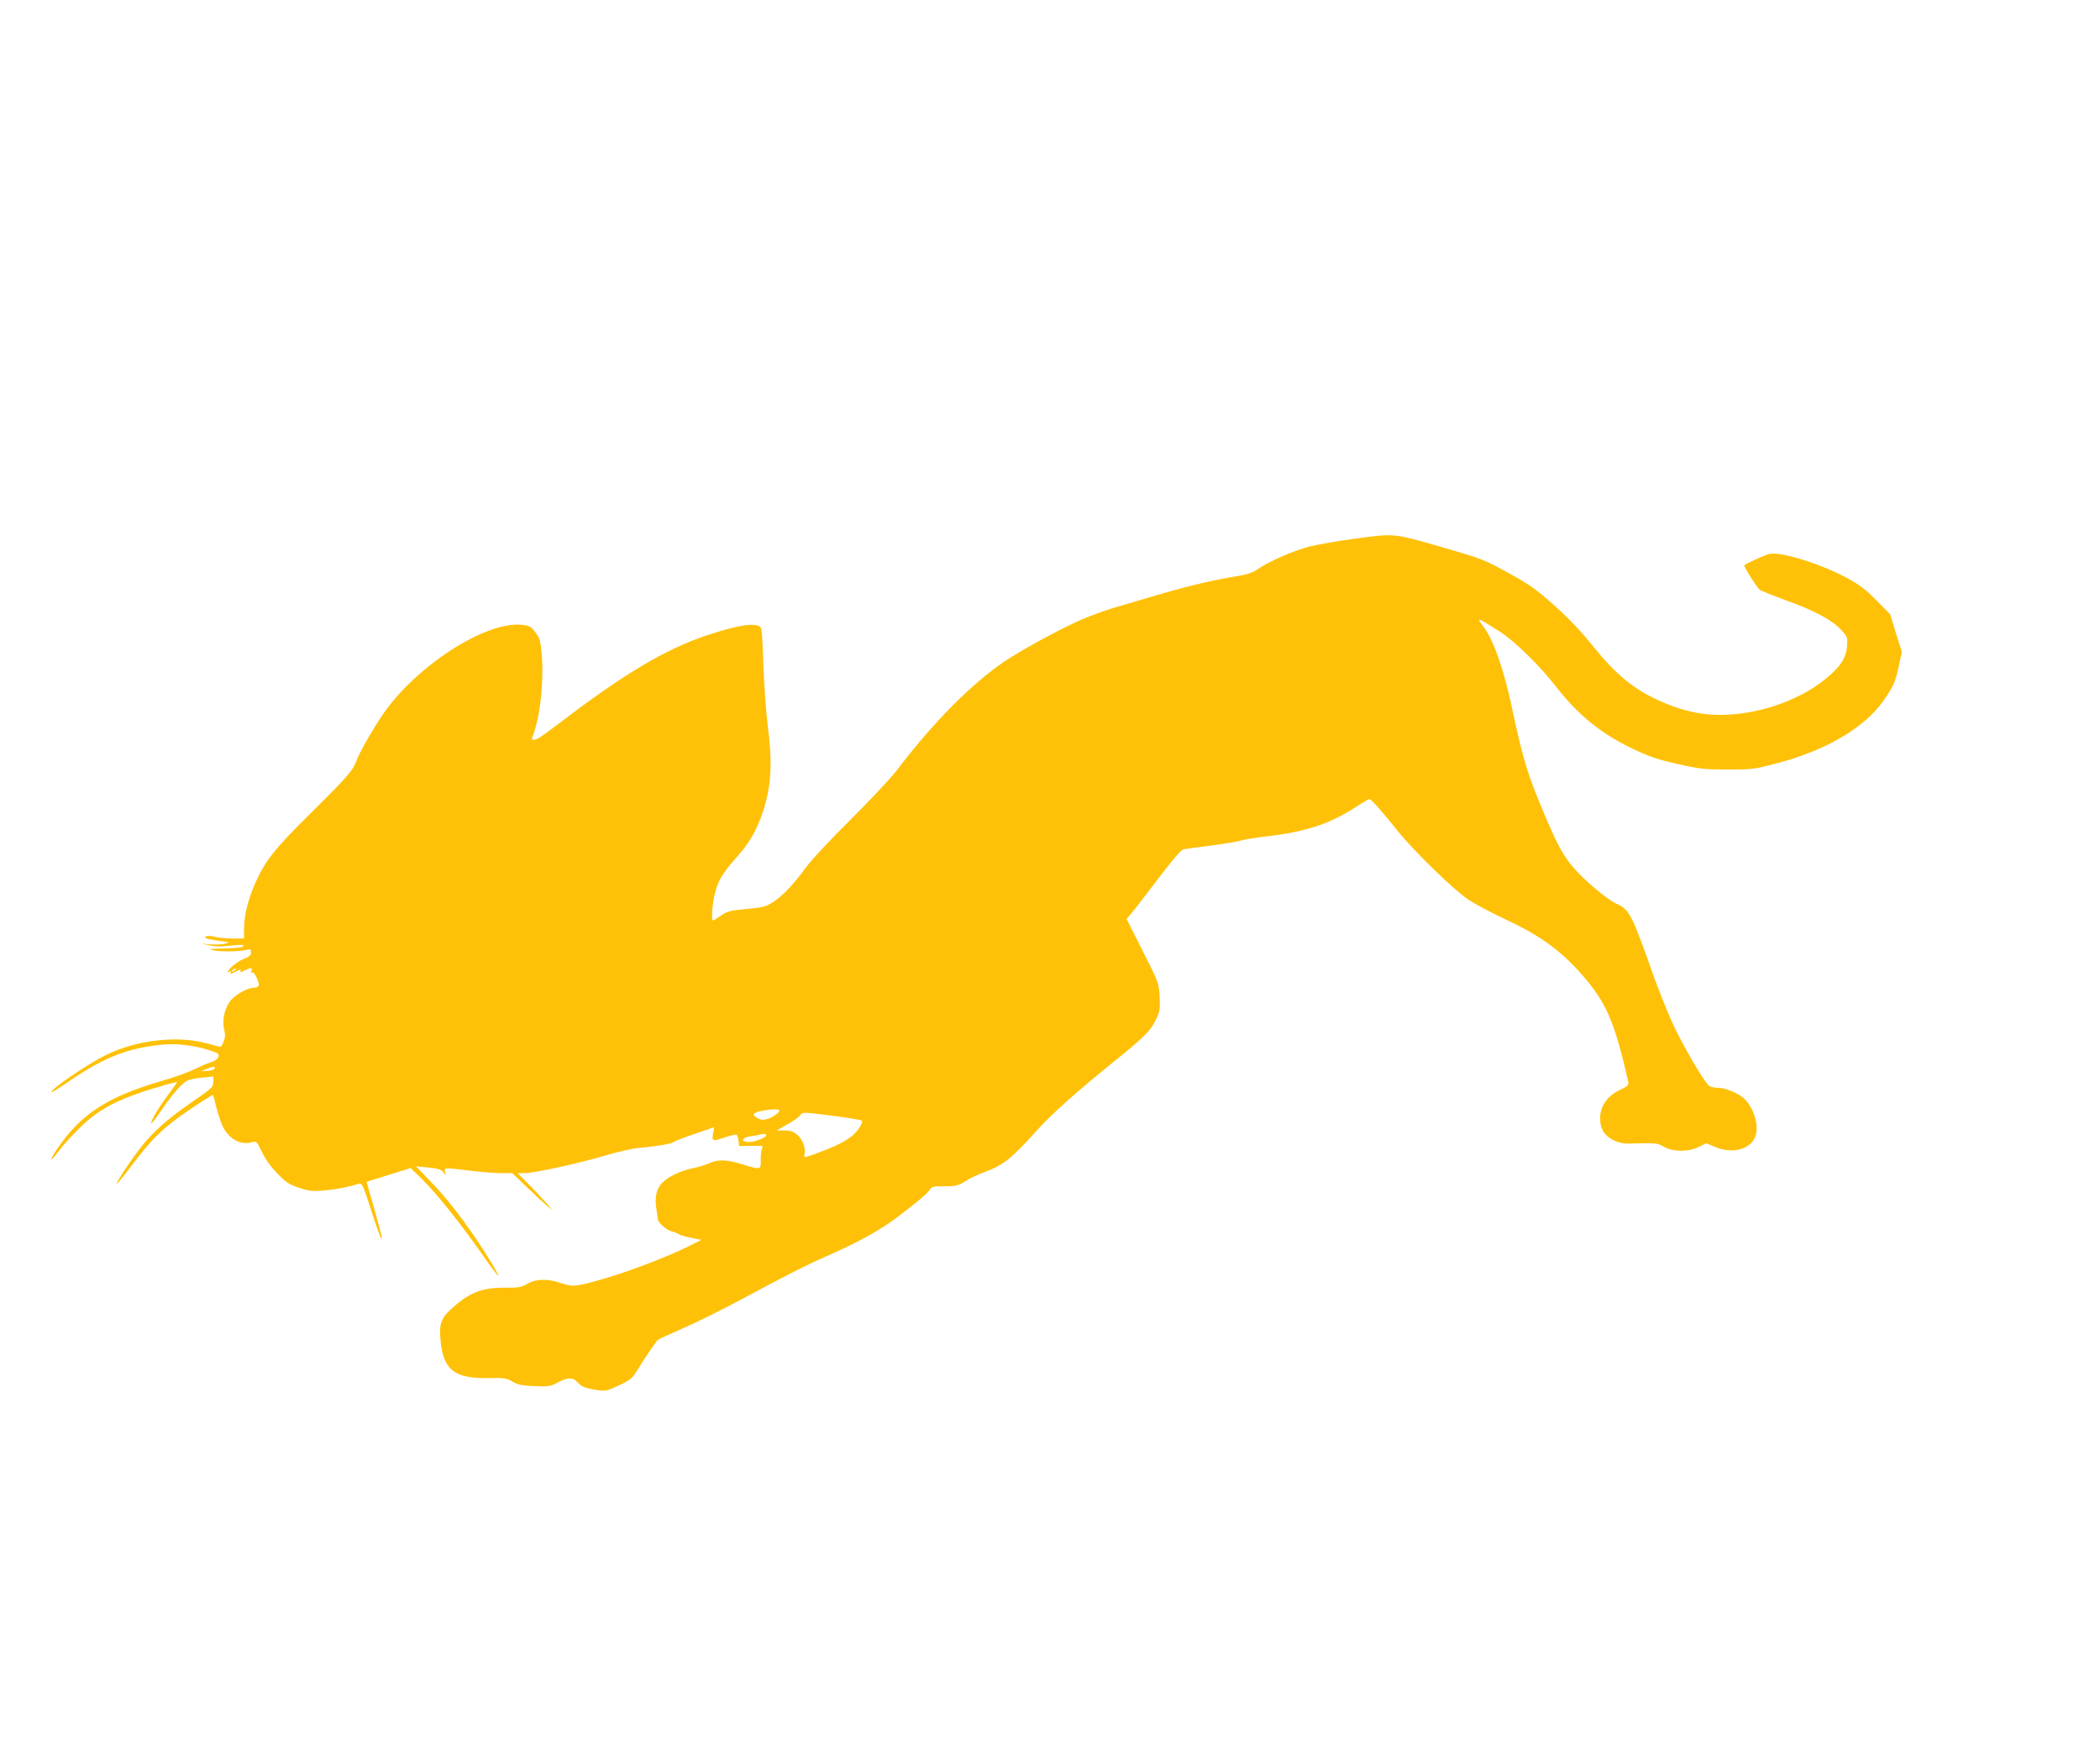 <?xml version="1.0" standalone="no"?>
<!DOCTYPE svg PUBLIC "-//W3C//DTD SVG 20010904//EN"
 "http://www.w3.org/TR/2001/REC-SVG-20010904/DTD/svg10.dtd">
<svg version="1.0" xmlns="http://www.w3.org/2000/svg"
 width="1280pt" height="1066pt" viewBox="0 0 1280 1066"
 preserveAspectRatio="xMidYMid meet">
<g transform="translate(0,1066) scale(0.1,-0.1)"
fill="#ffc107" stroke="none">
<path d="M8245 7375 c-93 -13 -210 -33 -260 -45 -95 -24 -244 -88 -317 -138
-30 -21 -65 -33 -118 -42 -145 -23 -307 -61 -470 -109 -91 -27 -208 -61 -259
-76 -52 -14 -143 -46 -202 -70 -117 -47 -380 -188 -496 -266 -203 -138 -433
-370 -657 -664 -38 -49 -164 -184 -281 -300 -117 -115 -239 -246 -271 -290
-76 -104 -145 -177 -203 -214 -40 -26 -61 -32 -160 -41 -100 -9 -118 -14 -156
-40 -24 -17 -46 -30 -49 -30 -12 0 -5 98 12 167 21 80 44 119 143 231 79 89
129 185 165 317 36 134 40 257 15 460 -12 94 -24 265 -28 380 -3 116 -9 217
-14 226 -19 38 -128 24 -324 -41 -255 -84 -513 -237 -910 -541 -55 -42 -110
-81 -122 -88 -32 -16 -46 -14 -38 7 46 112 71 338 57 504 -8 86 -12 100 -40
136 -28 35 -38 40 -84 44 -221 22 -648 -256 -847 -550 -62 -91 -141 -231 -157
-275 -23 -63 -48 -93 -274 -317 -224 -221 -280 -292 -340 -423 -45 -99 -72
-204 -72 -279 l-1 -68 -71 0 c-39 0 -88 5 -109 11 -23 6 -43 6 -53 1 -13 -7 0
-12 48 -21 35 -6 73 -11 84 -12 12 0 9 -4 -11 -10 -16 -5 -57 -7 -90 -5 l-60
5 54 -11 c37 -8 76 -8 123 -2 38 5 73 7 79 3 18 -11 -32 -19 -126 -20 -61 -1
-82 -4 -65 -9 34 -11 157 -11 203 -1 34 8 37 7 37 -14 0 -17 -10 -26 -43 -39
-24 -9 -59 -32 -78 -52 -22 -23 -27 -33 -15 -28 14 5 17 4 12 -5 -6 -8 2 -7
22 3 36 19 46 20 36 5 -3 -6 8 -4 24 5 40 20 53 20 45 -1 -4 -10 -2 -14 4 -10
13 8 48 -67 39 -82 -4 -6 -17 -11 -29 -11 -36 -1 -101 -35 -135 -71 -40 -43
-60 -121 -46 -182 8 -31 7 -51 -3 -75 -7 -18 -15 -32 -18 -32 -3 0 -43 10 -88
22 -181 48 -429 19 -615 -74 -111 -55 -341 -212 -328 -225 2 -2 53 29 112 70
213 146 360 202 575 221 80 7 191 -7 276 -35 55 -18 61 -22 54 -41 -5 -13 -23
-26 -47 -33 -22 -6 -67 -26 -100 -42 -32 -17 -124 -50 -204 -73 -326 -95 -488
-201 -632 -413 -52 -77 -43 -84 12 -10 24 32 83 97 131 144 122 119 250 182
536 262 29 8 53 13 53 12 0 -2 -24 -36 -54 -76 -56 -74 -111 -167 -104 -175 3
-2 27 29 54 68 80 118 141 186 177 196 18 6 58 13 90 15 l57 6 0 -34 c0 -31
-8 -38 -136 -126 -144 -99 -240 -185 -315 -284 -64 -84 -143 -204 -137 -210 2
-2 39 43 82 100 128 172 202 244 359 350 77 52 142 93 145 91 2 -2 12 -38 22
-80 11 -41 28 -93 39 -114 38 -75 109 -113 175 -94 29 8 31 7 63 -60 21 -44
55 -91 95 -132 53 -54 74 -67 132 -86 59 -19 81 -22 150 -16 69 6 144 20 218
42 14 4 26 -22 69 -158 28 -90 56 -167 61 -173 12 -13 6 11 -46 196 l-42 146
135 42 134 42 70 -68 c88 -87 234 -269 361 -451 54 -78 101 -140 103 -138 6 5
-75 138 -146 241 -95 139 -182 247 -270 338 l-86 89 75 -8 c58 -5 78 -12 92
-28 l17 -21 -6 22 c-6 28 -10 27 152 8 66 -8 151 -15 189 -15 l69 0 91 -88
c50 -48 104 -98 121 -112 l30 -25 -20 25 c-10 14 -58 64 -104 113 l-86 87 43
0 c59 0 338 61 497 109 72 21 159 41 195 44 114 11 200 25 213 35 7 6 66 29
131 51 l119 41 -7 -40 c-7 -48 -4 -48 79 -20 32 11 62 17 66 13 4 -5 9 -21 11
-38 l3 -30 72 1 72 0 -7 -25 c-4 -14 -6 -45 -5 -68 2 -51 -4 -53 -99 -23 -103
32 -157 36 -211 12 -25 -11 -72 -26 -104 -32 -75 -16 -151 -52 -187 -89 -35
-37 -47 -89 -35 -160 5 -31 9 -59 9 -63 0 -19 55 -67 83 -73 17 -4 37 -11 44
-17 6 -5 40 -15 75 -22 l63 -13 -80 -40 c-118 -59 -349 -148 -499 -192 -185
-54 -201 -56 -274 -32 -84 29 -154 27 -207 -3 -36 -22 -54 -25 -131 -24 -139
1 -215 -26 -317 -115 -75 -64 -91 -101 -83 -192 15 -194 82 -249 300 -244 90
2 105 -1 140 -22 32 -19 58 -24 134 -27 86 -4 97 -2 142 22 58 31 91 33 116 5
27 -30 48 -39 116 -50 58 -9 63 -9 140 27 74 35 82 42 119 103 39 64 103 158
118 174 4 4 73 36 153 71 80 34 246 117 369 183 247 133 386 204 499 253 200
88 334 161 444 245 116 88 176 139 191 161 14 22 23 24 93 24 70 0 83 3 126
31 27 17 77 41 111 53 120 44 166 80 324 255 95 105 244 238 466 417 192 155
226 189 260 258 25 51 27 64 23 141 -4 83 -5 86 -103 279 l-98 195 32 38 c18
21 91 116 163 211 83 109 138 174 152 176 11 2 82 12 156 21 74 9 158 23 185
30 28 8 93 19 145 25 259 29 405 77 571 186 37 24 71 44 76 44 10 0 74 -72
177 -200 98 -121 334 -351 423 -411 41 -28 139 -80 216 -116 238 -110 368
-208 513 -383 120 -146 171 -271 248 -611 5 -23 0 -28 -54 -54 -94 -45 -136
-133 -109 -226 18 -58 89 -100 167 -99 31 1 84 2 117 2 45 1 69 -4 96 -21 54
-32 149 -33 212 -2 l47 23 53 -22 c101 -44 212 -18 244 58 28 66 -5 180 -69
239 -32 30 -113 63 -154 63 -20 0 -44 4 -54 10 -27 15 -169 257 -233 400 -30
69 -76 184 -102 255 -139 395 -153 422 -233 457 -53 23 -195 143 -258 216 -65
75 -98 136 -178 323 -107 254 -132 335 -201 659 -48 225 -110 405 -169 485
-50 67 -49 67 95 -24 91 -58 243 -207 340 -332 130 -169 276 -289 459 -377
113 -54 159 -70 284 -98 135 -31 164 -34 307 -34 152 0 163 1 311 41 287 76
522 214 635 374 66 95 75 115 98 221 l17 81 -36 114 -35 115 -83 84 c-66 68
-104 96 -183 139 -161 86 -400 160 -470 145 -23 -5 -140 -57 -153 -69 -6 -5
78 -138 95 -150 10 -7 83 -36 162 -65 172 -62 278 -119 333 -179 39 -41 40
-45 36 -100 -5 -72 -42 -128 -136 -203 -144 -117 -370 -201 -577 -213 -147
-10 -280 16 -430 84 -156 69 -266 160 -403 330 -72 90 -150 172 -237 250 -110
98 -152 128 -270 193 -161 89 -167 91 -415 163 -302 87 -287 85 -545 50z
m-6810 -2625 c-3 -5 -12 -10 -18 -10 -7 0 -6 4 3 10 19 12 23 12 15 0z m-127
-602 c-3 -7 -22 -14 -44 -15 l-39 -2 35 14 c45 17 53 18 48 3z m3442 -256 c0
-14 -33 -38 -69 -51 -26 -8 -40 -8 -59 2 -41 20 -37 34 15 45 62 13 113 14
113 4z m330 -33 c91 -12 169 -25 174 -29 4 -5 -3 -25 -17 -45 -39 -58 -102
-96 -250 -151 -88 -32 -89 -32 -83 -10 9 36 -12 93 -45 120 -23 20 -42 26 -77
26 l-47 0 60 35 c34 18 69 43 79 54 23 25 6 25 206 0z m-410 -118 c0 -15 -66
-41 -104 -41 -56 0 -47 27 12 35 26 4 52 8 57 10 19 7 35 5 35 -4z"/>
</g>
</svg>
